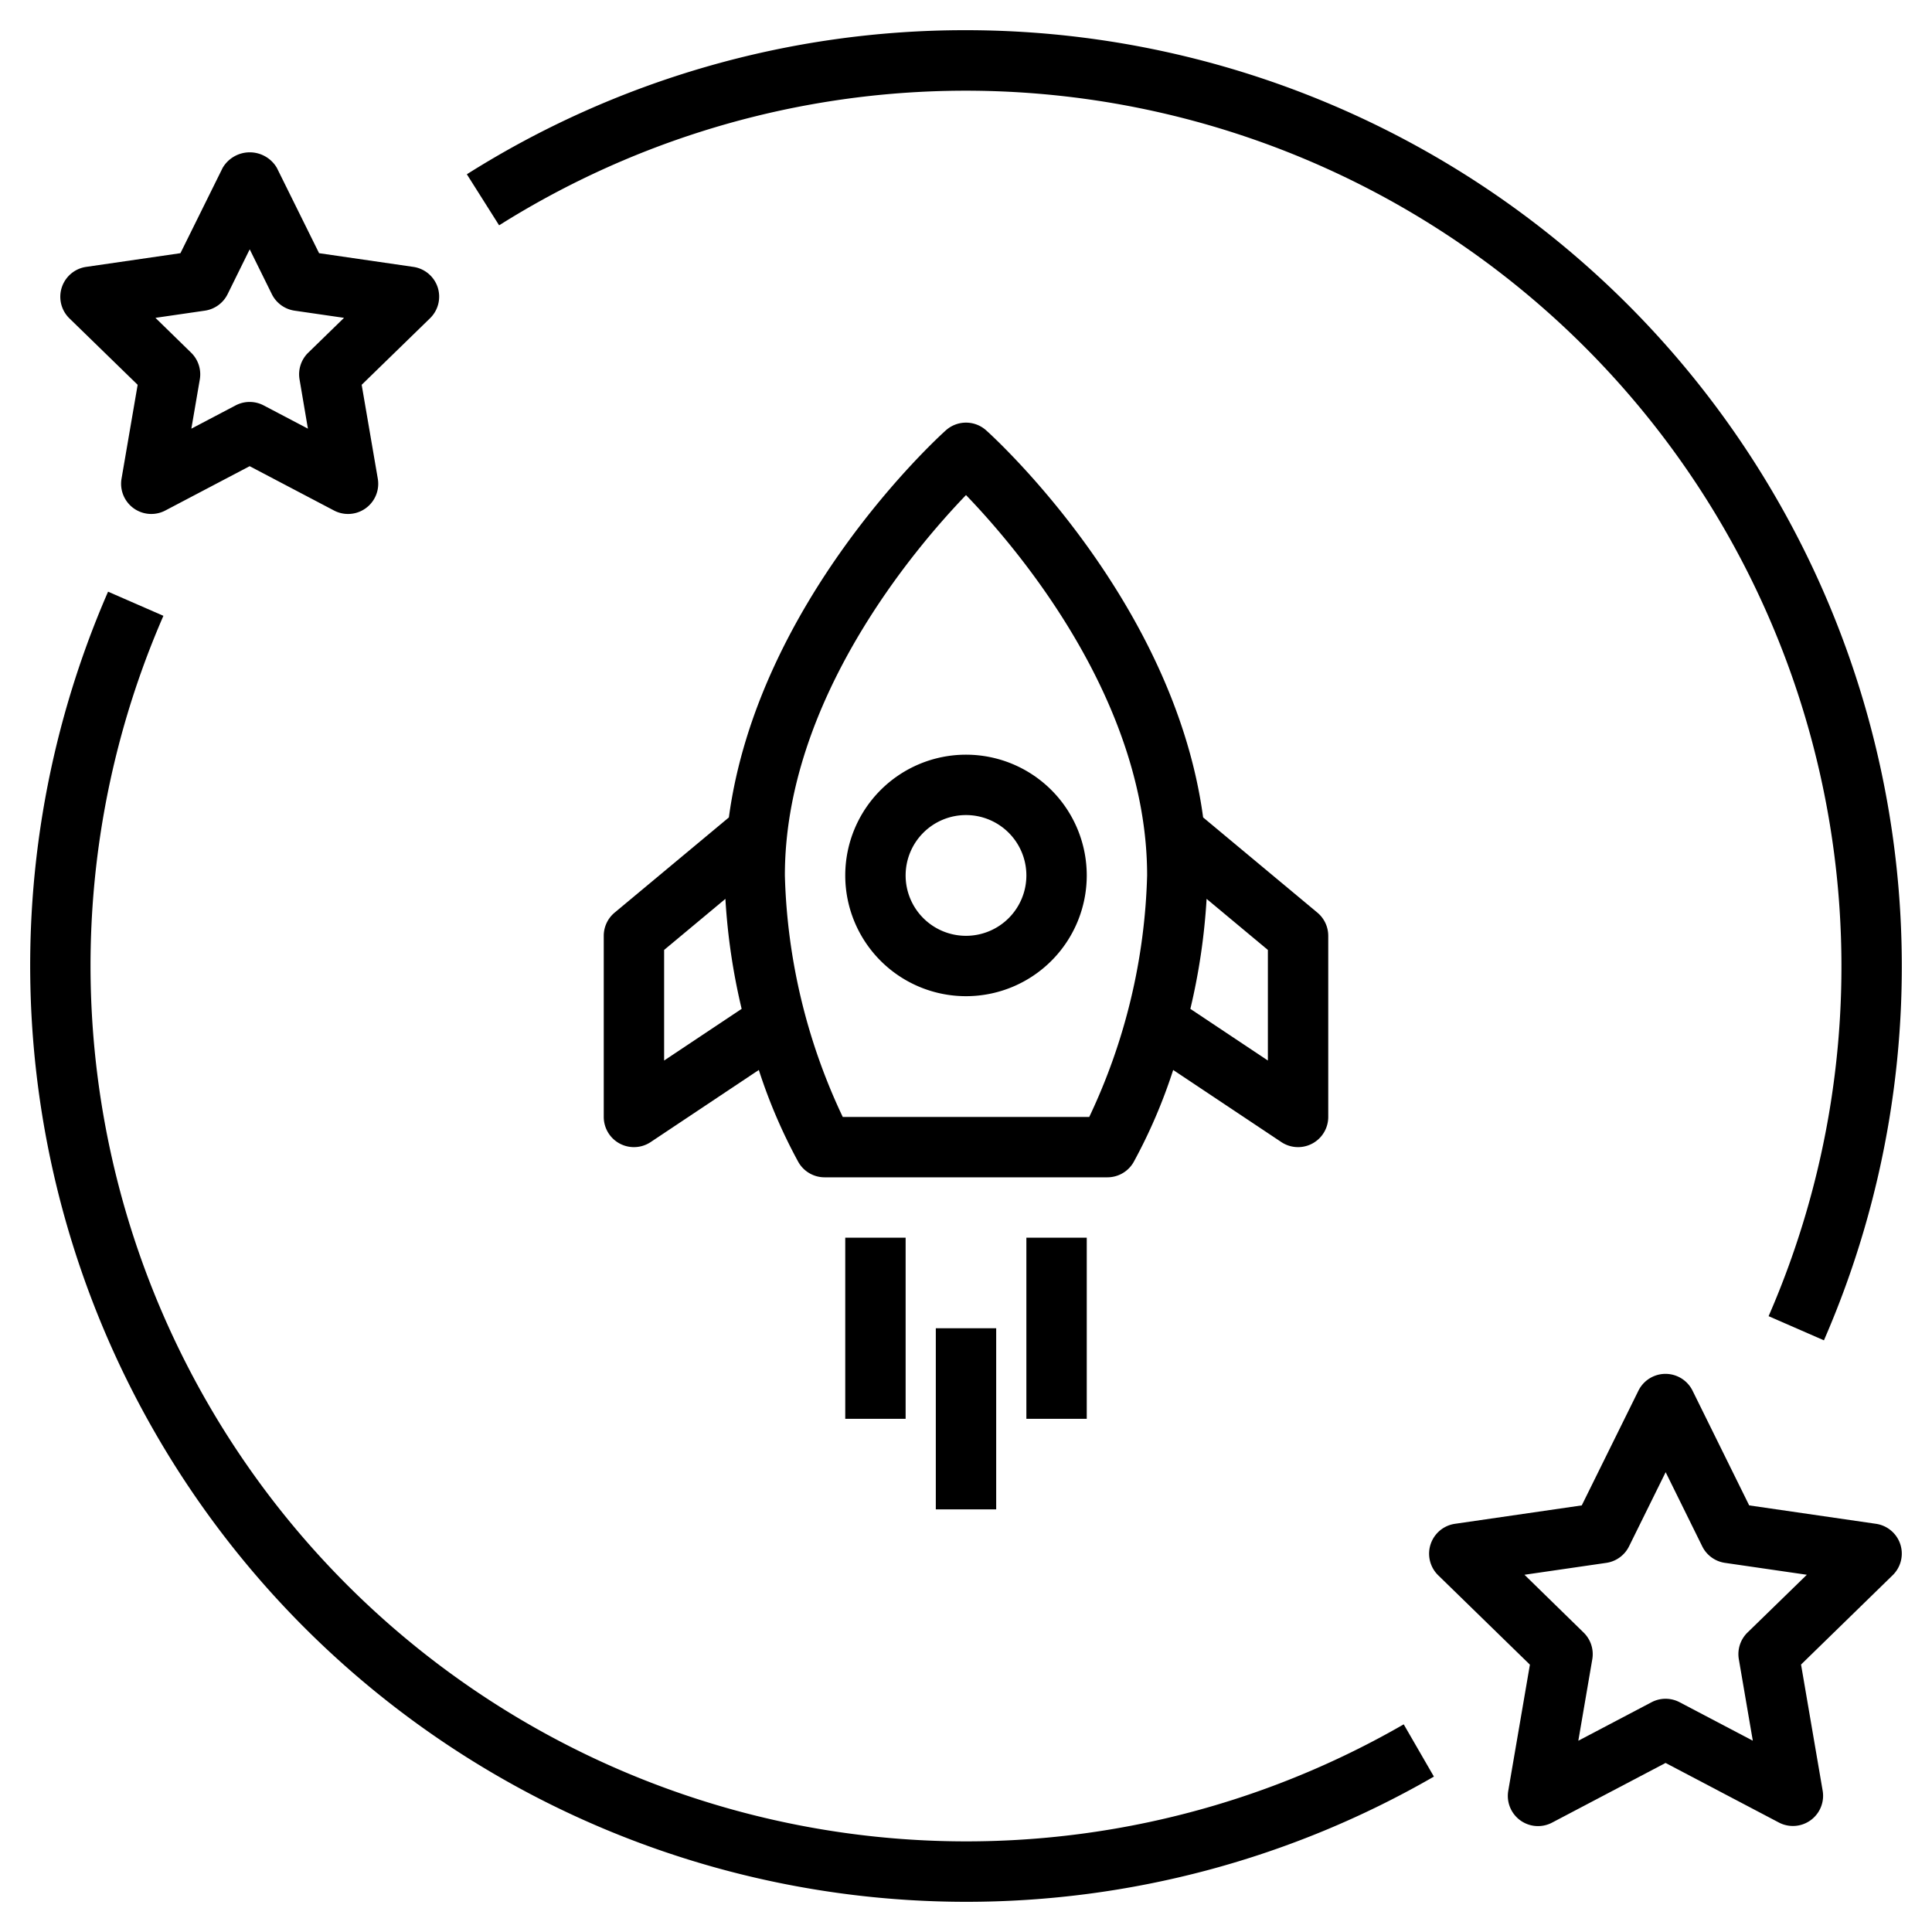 <svg id="Layer_1" height="512" viewBox="0 0 64 64" width="512" xmlns="http://www.w3.org/2000/svg" data-name="Layer 1"><path d="m37.556 38.49a17.706 17.706 0 0 0 1.307-3.046l3.582 2.388a1 1 0 0 0 1.555-.832v-6a1 1 0 0 0 -.36-.768l-3.785-3.154c-.963-7.153-6.913-12.577-7.188-12.823a1 1 0 0 0 -1.334 0c-.275.246-6.225 5.67-7.188 12.823l-3.785 3.154a1 1 0 0 0 -.36.768v6a1 1 0 0 0 1.555.832l3.582-2.388a17.706 17.706 0 0 0 1.307 3.046 1 1 0 0 0 .872.51h9.368a1 1 0 0 0 .872-.51zm2.414-8.714 2.03 1.692v3.663l-2.568-1.711a20.941 20.941 0 0 0 .538-3.644zm-17.97 5.355v-3.663l2.03-1.692a20.941 20.941 0 0 0 .538 3.644zm5.917 1.869a19.883 19.883 0 0 1 -1.917-8c0-5.8 4.31-10.844 6-12.6 1.69 1.753 6 6.794 6 12.6a19.883 19.883 0 0 1 -1.917 8z"/><path d="m32 25a4 4 0 1 0 4 4 4 4 0 0 0 -4-4zm0 6a2 2 0 1 1 2-2 2 2 0 0 1 -2 2z"/><path d="m28 41h2v6h-2z"/><path d="m34 41h2v6h-2z"/><path d="m31 44h2v6h-2z"/><path d="m62.951 51.158a1 1 0 0 0 -.807-.68l-4.2-.61-1.876-3.8a1 1 0 0 0 -1.793 0l-1.877 3.8-4.2.61a1 1 0 0 0 -.555 1.706l3.037 2.96-.717 4.179a1 1 0 0 0 1.451 1.054l3.76-1.977 3.753 1.973a1 1 0 0 0 1.451-1.054l-.716-4.179 3.036-2.96a1 1 0 0 0 .253-1.022zm-5.062 2.921a1 1 0 0 0 -.288.884l.463 2.7-2.424-1.274a1 1 0 0 0 -.931 0l-2.425 1.275.463-2.7a1 1 0 0 0 -.288-.884l-1.959-1.914 2.711-.394a1 1 0 0 0 .753-.547l1.213-2.457 1.212 2.457a1 1 0 0 0 .754.547l2.711.394z"/><path d="m14.5 9.521a1 1 0 0 0 -.808-.68l-3.122-.454-1.4-2.829a1.041 1.041 0 0 0 -1.793 0l-1.4 2.829-3.123.454a1 1 0 0 0 -.554 1.706l2.26 2.2-.534 3.11a1 1 0 0 0 1.451 1.054l2.793-1.468 2.794 1.468a1 1 0 0 0 1.451-1.054l-.534-3.11 2.26-2.2a1 1 0 0 0 .259-1.026zm-4.29 2.163a1 1 0 0 0 -.287.885l.277 1.631-1.465-.77a1 1 0 0 0 -.931 0l-1.465.77.28-1.632a1 1 0 0 0 -.288-.885l-1.182-1.154 1.638-.238a1 1 0 0 0 .753-.547l.732-1.485.733 1.485a1 1 0 0 0 .753.547l1.638.238z"/><path d="m32 63a31 31 0 0 0 15.5-4.148l-1-1.731a29.012 29.012 0 0 1 -41.087-36.721l-1.833-.8a31.015 31.015 0 0 0 28.42 43.4z"/><path d="m32 1a30.906 30.906 0 0 0 -16.535 4.773l1.069 1.691a29.011 29.011 0 0 1 42.053 36.136l1.833.8a31.015 31.015 0 0 0 -28.42-43.4z"/></svg>